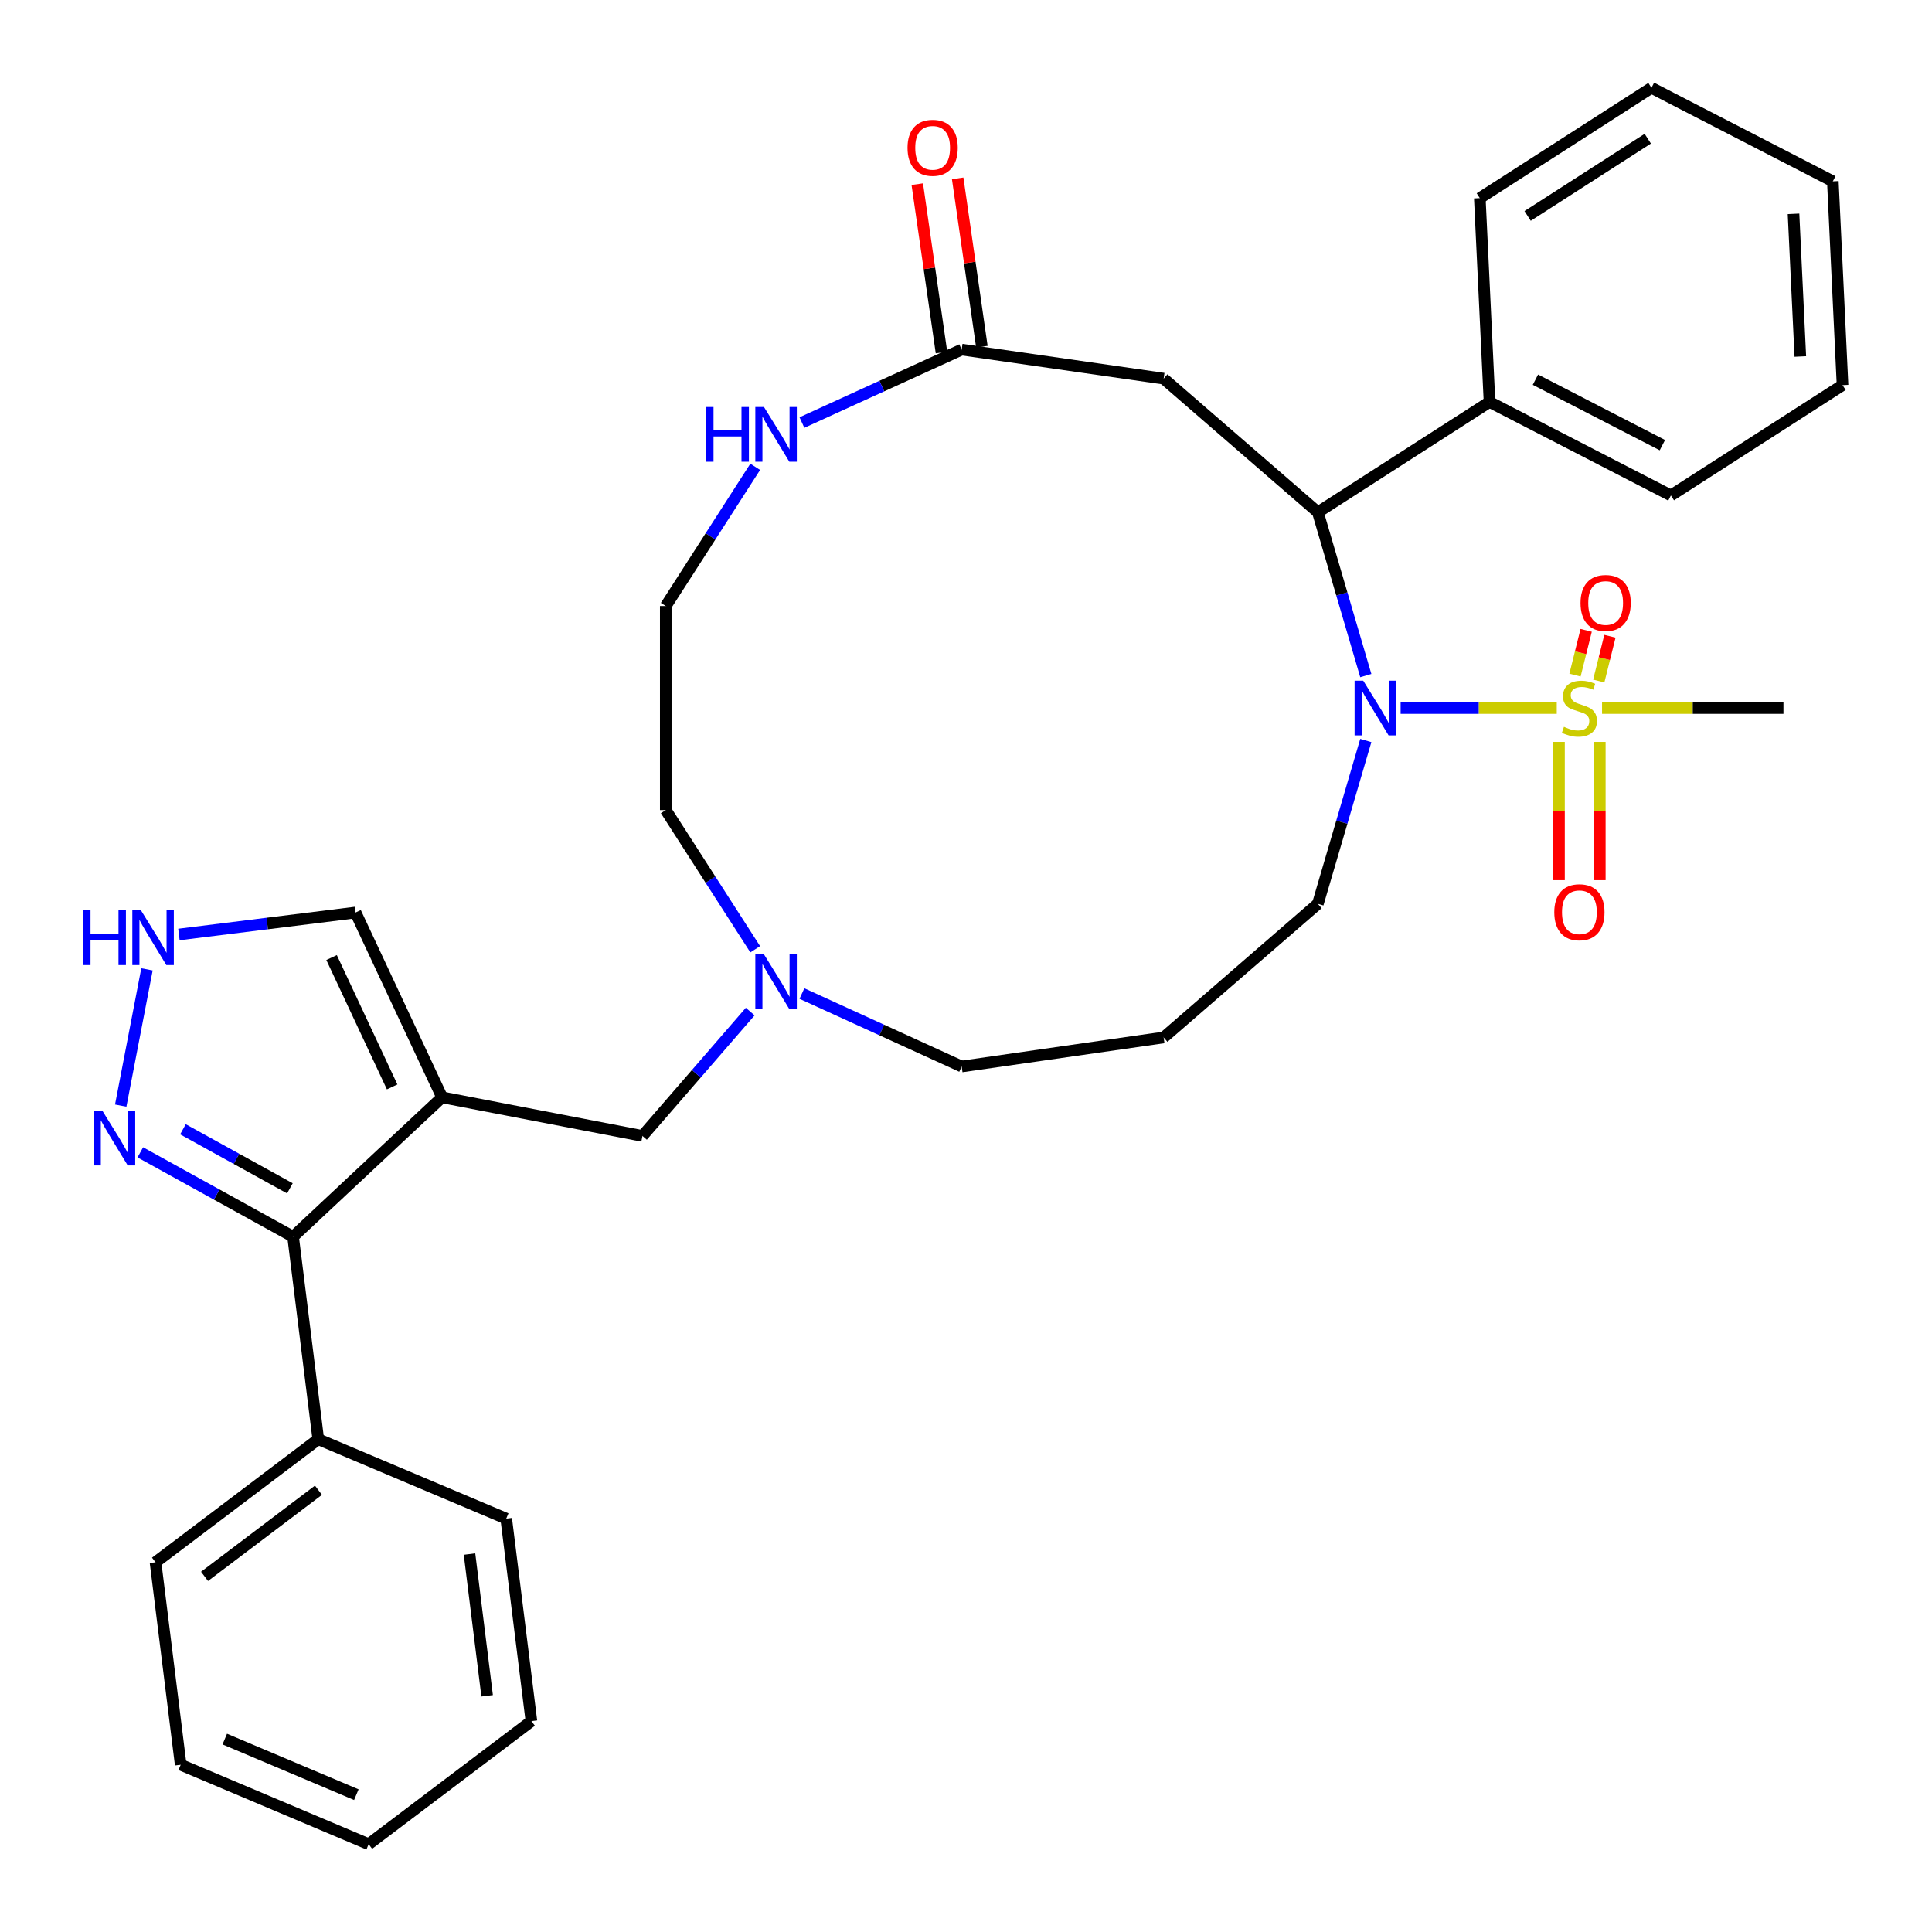 <?xml version='1.0' encoding='iso-8859-1'?>
<svg version='1.1' baseProfile='full'
              xmlns='http://www.w3.org/2000/svg'
                      xmlns:rdkit='http://www.rdkit.org/xml'
                      xmlns:xlink='http://www.w3.org/1999/xlink'
                  xml:space='preserve'
width='1000px' height='1000px' viewBox='0 0 1000 1000'>
<!-- END OF HEADER -->
<rect style='opacity:1.0;fill:#FFFFFF;stroke:none' width='1000' height='1000' x='0' y='0'> </rect>
<path class='bond-0' d='M 805.773,366.486 L 765.37,366.486' style='fill:none;fill-rule:evenodd;stroke:#CCCC00;stroke-width:6px;stroke-linecap:butt;stroke-linejoin:miter;stroke-opacity:1' />
<path class='bond-0' d='M 765.37,366.486 L 724.966,366.486' style='fill:none;fill-rule:evenodd;stroke:#0000FF;stroke-width:6px;stroke-linecap:butt;stroke-linejoin:miter;stroke-opacity:1' />
<path class='bond-11' d='M 806.932,384.006 L 806.932,419.792' style='fill:none;fill-rule:evenodd;stroke:#CCCC00;stroke-width:6px;stroke-linecap:butt;stroke-linejoin:miter;stroke-opacity:1' />
<path class='bond-11' d='M 806.932,419.792 L 806.932,455.578' style='fill:none;fill-rule:evenodd;stroke:#FF0000;stroke-width:6px;stroke-linecap:butt;stroke-linejoin:miter;stroke-opacity:1' />
<path class='bond-11' d='M 828.055,384.006 L 828.055,419.792' style='fill:none;fill-rule:evenodd;stroke:#CCCC00;stroke-width:6px;stroke-linecap:butt;stroke-linejoin:miter;stroke-opacity:1' />
<path class='bond-11' d='M 828.055,419.792 L 828.055,455.578' style='fill:none;fill-rule:evenodd;stroke:#FF0000;stroke-width:6px;stroke-linecap:butt;stroke-linejoin:miter;stroke-opacity:1' />
<path class='bond-12' d='M 827.513,352.496 L 830.403,340.909' style='fill:none;fill-rule:evenodd;stroke:#CCCC00;stroke-width:6px;stroke-linecap:butt;stroke-linejoin:miter;stroke-opacity:1' />
<path class='bond-12' d='M 830.403,340.909 L 833.292,329.322' style='fill:none;fill-rule:evenodd;stroke:#FF0000;stroke-width:6px;stroke-linecap:butt;stroke-linejoin:miter;stroke-opacity:1' />
<path class='bond-12' d='M 815.216,349.429 L 818.106,337.842' style='fill:none;fill-rule:evenodd;stroke:#CCCC00;stroke-width:6px;stroke-linecap:butt;stroke-linejoin:miter;stroke-opacity:1' />
<path class='bond-12' d='M 818.106,337.842 L 820.995,326.256' style='fill:none;fill-rule:evenodd;stroke:#FF0000;stroke-width:6px;stroke-linecap:butt;stroke-linejoin:miter;stroke-opacity:1' />
<path class='bond-18' d='M 829.214,366.486 L 876.161,366.486' style='fill:none;fill-rule:evenodd;stroke:#CCCC00;stroke-width:6px;stroke-linecap:butt;stroke-linejoin:miter;stroke-opacity:1' />
<path class='bond-18' d='M 876.161,366.486 L 923.108,366.486' style='fill:none;fill-rule:evenodd;stroke:#000000;stroke-width:6px;stroke-linecap:butt;stroke-linejoin:miter;stroke-opacity:1' />
<path class='bond-2' d='M 706.946,349.685 L 694.535,307.417' style='fill:none;fill-rule:evenodd;stroke:#0000FF;stroke-width:6px;stroke-linecap:butt;stroke-linejoin:miter;stroke-opacity:1' />
<path class='bond-2' d='M 694.535,307.417 L 682.124,265.149' style='fill:none;fill-rule:evenodd;stroke:#000000;stroke-width:6px;stroke-linecap:butt;stroke-linejoin:miter;stroke-opacity:1' />
<path class='bond-17' d='M 706.946,383.286 L 694.535,425.554' style='fill:none;fill-rule:evenodd;stroke:#0000FF;stroke-width:6px;stroke-linecap:butt;stroke-linejoin:miter;stroke-opacity:1' />
<path class='bond-17' d='M 694.535,425.554 L 682.124,467.823' style='fill:none;fill-rule:evenodd;stroke:#000000;stroke-width:6px;stroke-linecap:butt;stroke-linejoin:miter;stroke-opacity:1' />
<path class='bond-1' d='M 228.825,567.973 L 332.532,587.96' style='fill:none;fill-rule:evenodd;stroke:#000000;stroke-width:6px;stroke-linecap:butt;stroke-linejoin:miter;stroke-opacity:1' />
<path class='bond-3' d='M 228.825,567.973 L 151.698,640.124' style='fill:none;fill-rule:evenodd;stroke:#000000;stroke-width:6px;stroke-linecap:butt;stroke-linejoin:miter;stroke-opacity:1' />
<path class='bond-9' d='M 228.825,567.973 L 184.039,472.324' style='fill:none;fill-rule:evenodd;stroke:#000000;stroke-width:6px;stroke-linecap:butt;stroke-linejoin:miter;stroke-opacity:1' />
<path class='bond-9' d='M 202.978,562.583 L 171.627,495.629' style='fill:none;fill-rule:evenodd;stroke:#000000;stroke-width:6px;stroke-linecap:butt;stroke-linejoin:miter;stroke-opacity:1' />
<path class='bond-5' d='M 682.124,265.149 L 602.305,195.986' style='fill:none;fill-rule:evenodd;stroke:#000000;stroke-width:6px;stroke-linecap:butt;stroke-linejoin:miter;stroke-opacity:1' />
<path class='bond-14' d='M 682.124,265.149 L 770.972,208.049' style='fill:none;fill-rule:evenodd;stroke:#000000;stroke-width:6px;stroke-linecap:butt;stroke-linejoin:miter;stroke-opacity:1' />
<path class='bond-4' d='M 151.698,640.124 L 112.161,618.291' style='fill:none;fill-rule:evenodd;stroke:#000000;stroke-width:6px;stroke-linecap:butt;stroke-linejoin:miter;stroke-opacity:1' />
<path class='bond-4' d='M 112.161,618.291 L 72.624,596.457' style='fill:none;fill-rule:evenodd;stroke:#0000FF;stroke-width:6px;stroke-linecap:butt;stroke-linejoin:miter;stroke-opacity:1' />
<path class='bond-4' d='M 150.048,615.083 L 122.373,599.8' style='fill:none;fill-rule:evenodd;stroke:#000000;stroke-width:6px;stroke-linecap:butt;stroke-linejoin:miter;stroke-opacity:1' />
<path class='bond-4' d='M 122.373,599.8 L 94.697,584.516' style='fill:none;fill-rule:evenodd;stroke:#0000FF;stroke-width:6px;stroke-linecap:butt;stroke-linejoin:miter;stroke-opacity:1' />
<path class='bond-15' d='M 151.698,640.124 L 164.736,744.931' style='fill:none;fill-rule:evenodd;stroke:#000000;stroke-width:6px;stroke-linecap:butt;stroke-linejoin:miter;stroke-opacity:1' />
<path class='bond-35' d='M 62.482,572.267 L 76.076,501.734' style='fill:none;fill-rule:evenodd;stroke:#0000FF;stroke-width:6px;stroke-linecap:butt;stroke-linejoin:miter;stroke-opacity:1' />
<path class='bond-7' d='M 602.305,195.986 L 497.765,180.956' style='fill:none;fill-rule:evenodd;stroke:#000000;stroke-width:6px;stroke-linecap:butt;stroke-linejoin:miter;stroke-opacity:1' />
<path class='bond-6' d='M 92.612,483.697 L 138.326,478.011' style='fill:none;fill-rule:evenodd;stroke:#0000FF;stroke-width:6px;stroke-linecap:butt;stroke-linejoin:miter;stroke-opacity:1' />
<path class='bond-6' d='M 138.326,478.011 L 184.039,472.324' style='fill:none;fill-rule:evenodd;stroke:#000000;stroke-width:6px;stroke-linecap:butt;stroke-linejoin:miter;stroke-opacity:1' />
<path class='bond-13' d='M 497.765,180.956 L 456.42,199.837' style='fill:none;fill-rule:evenodd;stroke:#000000;stroke-width:6px;stroke-linecap:butt;stroke-linejoin:miter;stroke-opacity:1' />
<path class='bond-13' d='M 456.42,199.837 L 415.075,218.719' style='fill:none;fill-rule:evenodd;stroke:#0000FF;stroke-width:6px;stroke-linecap:butt;stroke-linejoin:miter;stroke-opacity:1' />
<path class='bond-16' d='M 508.219,179.453 L 501.955,135.883' style='fill:none;fill-rule:evenodd;stroke:#000000;stroke-width:6px;stroke-linecap:butt;stroke-linejoin:miter;stroke-opacity:1' />
<path class='bond-16' d='M 501.955,135.883 L 495.691,92.313' style='fill:none;fill-rule:evenodd;stroke:#FF0000;stroke-width:6px;stroke-linecap:butt;stroke-linejoin:miter;stroke-opacity:1' />
<path class='bond-16' d='M 487.311,182.459 L 481.047,138.889' style='fill:none;fill-rule:evenodd;stroke:#000000;stroke-width:6px;stroke-linecap:butt;stroke-linejoin:miter;stroke-opacity:1' />
<path class='bond-16' d='M 481.047,138.889 L 474.783,95.319' style='fill:none;fill-rule:evenodd;stroke:#FF0000;stroke-width:6px;stroke-linecap:butt;stroke-linejoin:miter;stroke-opacity:1' />
<path class='bond-8' d='M 332.532,587.96 L 360.423,555.772' style='fill:none;fill-rule:evenodd;stroke:#000000;stroke-width:6px;stroke-linecap:butt;stroke-linejoin:miter;stroke-opacity:1' />
<path class='bond-8' d='M 360.423,555.772 L 388.314,523.584' style='fill:none;fill-rule:evenodd;stroke:#0000FF;stroke-width:6px;stroke-linecap:butt;stroke-linejoin:miter;stroke-opacity:1' />
<path class='bond-10' d='M 415.075,514.253 L 456.42,533.134' style='fill:none;fill-rule:evenodd;stroke:#0000FF;stroke-width:6px;stroke-linecap:butt;stroke-linejoin:miter;stroke-opacity:1' />
<path class='bond-10' d='M 456.42,533.134 L 497.765,552.016' style='fill:none;fill-rule:evenodd;stroke:#000000;stroke-width:6px;stroke-linecap:butt;stroke-linejoin:miter;stroke-opacity:1' />
<path class='bond-22' d='M 390.898,491.342 L 367.746,455.317' style='fill:none;fill-rule:evenodd;stroke:#0000FF;stroke-width:6px;stroke-linecap:butt;stroke-linejoin:miter;stroke-opacity:1' />
<path class='bond-22' d='M 367.746,455.317 L 344.595,419.293' style='fill:none;fill-rule:evenodd;stroke:#000000;stroke-width:6px;stroke-linecap:butt;stroke-linejoin:miter;stroke-opacity:1' />
<path class='bond-20' d='M 390.898,241.63 L 367.746,277.654' style='fill:none;fill-rule:evenodd;stroke:#0000FF;stroke-width:6px;stroke-linecap:butt;stroke-linejoin:miter;stroke-opacity:1' />
<path class='bond-20' d='M 367.746,277.654 L 344.595,313.678' style='fill:none;fill-rule:evenodd;stroke:#000000;stroke-width:6px;stroke-linecap:butt;stroke-linejoin:miter;stroke-opacity:1' />
<path class='bond-23' d='M 770.972,208.049 L 864.847,256.445' style='fill:none;fill-rule:evenodd;stroke:#000000;stroke-width:6px;stroke-linecap:butt;stroke-linejoin:miter;stroke-opacity:1' />
<path class='bond-23' d='M 794.733,196.534 L 860.445,230.411' style='fill:none;fill-rule:evenodd;stroke:#000000;stroke-width:6px;stroke-linecap:butt;stroke-linejoin:miter;stroke-opacity:1' />
<path class='bond-24' d='M 770.972,208.049 L 765.947,102.554' style='fill:none;fill-rule:evenodd;stroke:#000000;stroke-width:6px;stroke-linecap:butt;stroke-linejoin:miter;stroke-opacity:1' />
<path class='bond-25' d='M 164.736,744.931 L 80.489,808.626' style='fill:none;fill-rule:evenodd;stroke:#000000;stroke-width:6px;stroke-linecap:butt;stroke-linejoin:miter;stroke-opacity:1' />
<path class='bond-25' d='M 164.837,771.335 L 105.865,815.921' style='fill:none;fill-rule:evenodd;stroke:#000000;stroke-width:6px;stroke-linecap:butt;stroke-linejoin:miter;stroke-opacity:1' />
<path class='bond-26' d='M 164.736,744.931 L 262.02,786.044' style='fill:none;fill-rule:evenodd;stroke:#000000;stroke-width:6px;stroke-linecap:butt;stroke-linejoin:miter;stroke-opacity:1' />
<path class='bond-19' d='M 682.124,467.823 L 602.305,536.986' style='fill:none;fill-rule:evenodd;stroke:#000000;stroke-width:6px;stroke-linecap:butt;stroke-linejoin:miter;stroke-opacity:1' />
<path class='bond-21' d='M 602.305,536.986 L 497.765,552.016' style='fill:none;fill-rule:evenodd;stroke:#000000;stroke-width:6px;stroke-linecap:butt;stroke-linejoin:miter;stroke-opacity:1' />
<path class='bond-33' d='M 344.595,313.678 L 344.595,419.293' style='fill:none;fill-rule:evenodd;stroke:#000000;stroke-width:6px;stroke-linecap:butt;stroke-linejoin:miter;stroke-opacity:1' />
<path class='bond-28' d='M 864.847,256.445 L 953.695,199.345' style='fill:none;fill-rule:evenodd;stroke:#000000;stroke-width:6px;stroke-linecap:butt;stroke-linejoin:miter;stroke-opacity:1' />
<path class='bond-27' d='M 765.947,102.554 L 854.796,45.455' style='fill:none;fill-rule:evenodd;stroke:#000000;stroke-width:6px;stroke-linecap:butt;stroke-linejoin:miter;stroke-opacity:1' />
<path class='bond-27' d='M 790.694,111.759 L 852.888,71.789' style='fill:none;fill-rule:evenodd;stroke:#000000;stroke-width:6px;stroke-linecap:butt;stroke-linejoin:miter;stroke-opacity:1' />
<path class='bond-30' d='M 80.489,808.626 L 93.526,913.433' style='fill:none;fill-rule:evenodd;stroke:#000000;stroke-width:6px;stroke-linecap:butt;stroke-linejoin:miter;stroke-opacity:1' />
<path class='bond-29' d='M 262.02,786.044 L 275.057,890.851' style='fill:none;fill-rule:evenodd;stroke:#000000;stroke-width:6px;stroke-linecap:butt;stroke-linejoin:miter;stroke-opacity:1' />
<path class='bond-29' d='M 243.014,804.373 L 252.14,877.738' style='fill:none;fill-rule:evenodd;stroke:#000000;stroke-width:6px;stroke-linecap:butt;stroke-linejoin:miter;stroke-opacity:1' />
<path class='bond-31' d='M 854.796,45.455 L 948.67,93.85' style='fill:none;fill-rule:evenodd;stroke:#000000;stroke-width:6px;stroke-linecap:butt;stroke-linejoin:miter;stroke-opacity:1' />
<path class='bond-34' d='M 953.695,199.345 L 948.67,93.85' style='fill:none;fill-rule:evenodd;stroke:#000000;stroke-width:6px;stroke-linecap:butt;stroke-linejoin:miter;stroke-opacity:1' />
<path class='bond-34' d='M 931.843,184.526 L 928.325,110.679' style='fill:none;fill-rule:evenodd;stroke:#000000;stroke-width:6px;stroke-linecap:butt;stroke-linejoin:miter;stroke-opacity:1' />
<path class='bond-32' d='M 275.057,890.851 L 190.811,954.545' style='fill:none;fill-rule:evenodd;stroke:#000000;stroke-width:6px;stroke-linecap:butt;stroke-linejoin:miter;stroke-opacity:1' />
<path class='bond-36' d='M 93.526,913.433 L 190.811,954.545' style='fill:none;fill-rule:evenodd;stroke:#000000;stroke-width:6px;stroke-linecap:butt;stroke-linejoin:miter;stroke-opacity:1' />
<path class='bond-36' d='M 116.341,900.143 L 184.44,928.922' style='fill:none;fill-rule:evenodd;stroke:#000000;stroke-width:6px;stroke-linecap:butt;stroke-linejoin:miter;stroke-opacity:1' />
<path  class='atom-0' d='M 809.493 376.206
Q 809.813 376.326, 811.133 376.886
Q 812.453 377.446, 813.893 377.806
Q 815.373 378.126, 816.813 378.126
Q 819.493 378.126, 821.053 376.846
Q 822.613 375.526, 822.613 373.246
Q 822.613 371.686, 821.813 370.726
Q 821.053 369.766, 819.853 369.246
Q 818.653 368.726, 816.653 368.126
Q 814.133 367.366, 812.613 366.646
Q 811.133 365.926, 810.053 364.406
Q 809.013 362.886, 809.013 360.326
Q 809.013 356.766, 811.413 354.566
Q 813.853 352.366, 818.653 352.366
Q 821.933 352.366, 825.653 353.926
L 824.733 357.006
Q 821.333 355.606, 818.773 355.606
Q 816.013 355.606, 814.493 356.766
Q 812.973 357.886, 813.013 359.846
Q 813.013 361.366, 813.773 362.286
Q 814.573 363.206, 815.693 363.726
Q 816.853 364.246, 818.773 364.846
Q 821.333 365.646, 822.853 366.446
Q 824.373 367.246, 825.453 368.886
Q 826.573 370.486, 826.573 373.246
Q 826.573 377.166, 823.933 379.286
Q 821.333 381.366, 816.973 381.366
Q 814.453 381.366, 812.533 380.806
Q 810.653 380.286, 808.413 379.366
L 809.493 376.206
' fill='#CCCC00'/>
<path  class='atom-1' d='M 705.619 352.326
L 714.899 367.326
Q 715.819 368.806, 717.299 371.486
Q 718.779 374.166, 718.859 374.326
L 718.859 352.326
L 722.619 352.326
L 722.619 380.646
L 718.739 380.646
L 708.779 364.246
Q 707.619 362.326, 706.379 360.126
Q 705.179 357.926, 704.819 357.246
L 704.819 380.646
L 701.139 380.646
L 701.139 352.326
L 705.619 352.326
' fill='#0000FF'/>
<path  class='atom-5' d='M 52.984 574.908
L 62.264 589.908
Q 63.184 591.388, 64.664 594.068
Q 66.144 596.748, 66.224 596.908
L 66.224 574.908
L 69.984 574.908
L 69.984 603.228
L 66.104 603.228
L 56.144 586.828
Q 54.984 584.908, 53.744 582.708
Q 52.544 580.508, 52.184 579.828
L 52.184 603.228
L 48.504 603.228
L 48.504 574.908
L 52.984 574.908
' fill='#0000FF'/>
<path  class='atom-7' d='M 43.012 471.202
L 46.852 471.202
L 46.852 483.242
L 61.332 483.242
L 61.332 471.202
L 65.172 471.202
L 65.172 499.522
L 61.332 499.522
L 61.332 486.442
L 46.852 486.442
L 46.852 499.522
L 43.012 499.522
L 43.012 471.202
' fill='#0000FF'/>
<path  class='atom-7' d='M 72.972 471.202
L 82.252 486.202
Q 83.172 487.682, 84.652 490.362
Q 86.132 493.042, 86.212 493.202
L 86.212 471.202
L 89.972 471.202
L 89.972 499.522
L 86.092 499.522
L 76.132 483.122
Q 74.972 481.202, 73.732 479.002
Q 72.532 476.802, 72.172 476.122
L 72.172 499.522
L 68.492 499.522
L 68.492 471.202
L 72.972 471.202
' fill='#0000FF'/>
<path  class='atom-11' d='M 395.435 493.982
L 404.715 508.982
Q 405.635 510.462, 407.115 513.142
Q 408.595 515.822, 408.675 515.982
L 408.675 493.982
L 412.435 493.982
L 412.435 522.302
L 408.555 522.302
L 398.595 505.902
Q 397.435 503.982, 396.195 501.782
Q 394.995 499.582, 394.635 498.902
L 394.635 522.302
L 390.955 522.302
L 390.955 493.982
L 395.435 493.982
' fill='#0000FF'/>
<path  class='atom-12' d='M 804.493 472.181
Q 804.493 465.381, 807.853 461.581
Q 811.213 457.781, 817.493 457.781
Q 823.773 457.781, 827.133 461.581
Q 830.493 465.381, 830.493 472.181
Q 830.493 479.061, 827.093 482.981
Q 823.693 486.861, 817.493 486.861
Q 811.253 486.861, 807.853 482.981
Q 804.493 479.101, 804.493 472.181
M 817.493 483.661
Q 821.813 483.661, 824.133 480.781
Q 826.493 477.861, 826.493 472.181
Q 826.493 466.621, 824.133 463.821
Q 821.813 460.981, 817.493 460.981
Q 813.173 460.981, 810.813 463.781
Q 808.493 466.581, 808.493 472.181
Q 808.493 477.901, 810.813 480.781
Q 813.173 483.661, 817.493 483.661
' fill='#FF0000'/>
<path  class='atom-13' d='M 818.075 312.106
Q 818.075 305.306, 821.435 301.506
Q 824.795 297.706, 831.075 297.706
Q 837.355 297.706, 840.715 301.506
Q 844.075 305.306, 844.075 312.106
Q 844.075 318.986, 840.675 322.906
Q 837.275 326.786, 831.075 326.786
Q 824.835 326.786, 821.435 322.906
Q 818.075 319.026, 818.075 312.106
M 831.075 323.586
Q 835.395 323.586, 837.715 320.706
Q 840.075 317.786, 840.075 312.106
Q 840.075 306.546, 837.715 303.746
Q 835.395 300.906, 831.075 300.906
Q 826.755 300.906, 824.395 303.706
Q 822.075 306.506, 822.075 312.106
Q 822.075 317.826, 824.395 320.706
Q 826.755 323.586, 831.075 323.586
' fill='#FF0000'/>
<path  class='atom-14' d='M 365.475 210.67
L 369.315 210.67
L 369.315 222.71
L 383.795 222.71
L 383.795 210.67
L 387.635 210.67
L 387.635 238.99
L 383.795 238.99
L 383.795 225.91
L 369.315 225.91
L 369.315 238.99
L 365.475 238.99
L 365.475 210.67
' fill='#0000FF'/>
<path  class='atom-14' d='M 395.435 210.67
L 404.715 225.67
Q 405.635 227.15, 407.115 229.83
Q 408.595 232.51, 408.675 232.67
L 408.675 210.67
L 412.435 210.67
L 412.435 238.99
L 408.555 238.99
L 398.595 222.59
Q 397.435 220.67, 396.195 218.47
Q 394.995 216.27, 394.635 215.59
L 394.635 238.99
L 390.955 238.99
L 390.955 210.67
L 395.435 210.67
' fill='#0000FF'/>
<path  class='atom-17' d='M 469.735 76.496
Q 469.735 69.696, 473.095 65.896
Q 476.455 62.096, 482.735 62.096
Q 489.015 62.096, 492.375 65.896
Q 495.735 69.696, 495.735 76.496
Q 495.735 83.376, 492.335 87.296
Q 488.935 91.176, 482.735 91.176
Q 476.495 91.176, 473.095 87.296
Q 469.735 83.416, 469.735 76.496
M 482.735 87.976
Q 487.055 87.976, 489.375 85.096
Q 491.735 82.176, 491.735 76.496
Q 491.735 70.936, 489.375 68.136
Q 487.055 65.296, 482.735 65.296
Q 478.415 65.296, 476.055 68.096
Q 473.735 70.896, 473.735 76.496
Q 473.735 82.216, 476.055 85.096
Q 478.415 87.976, 482.735 87.976
' fill='#FF0000'/>
</svg>
